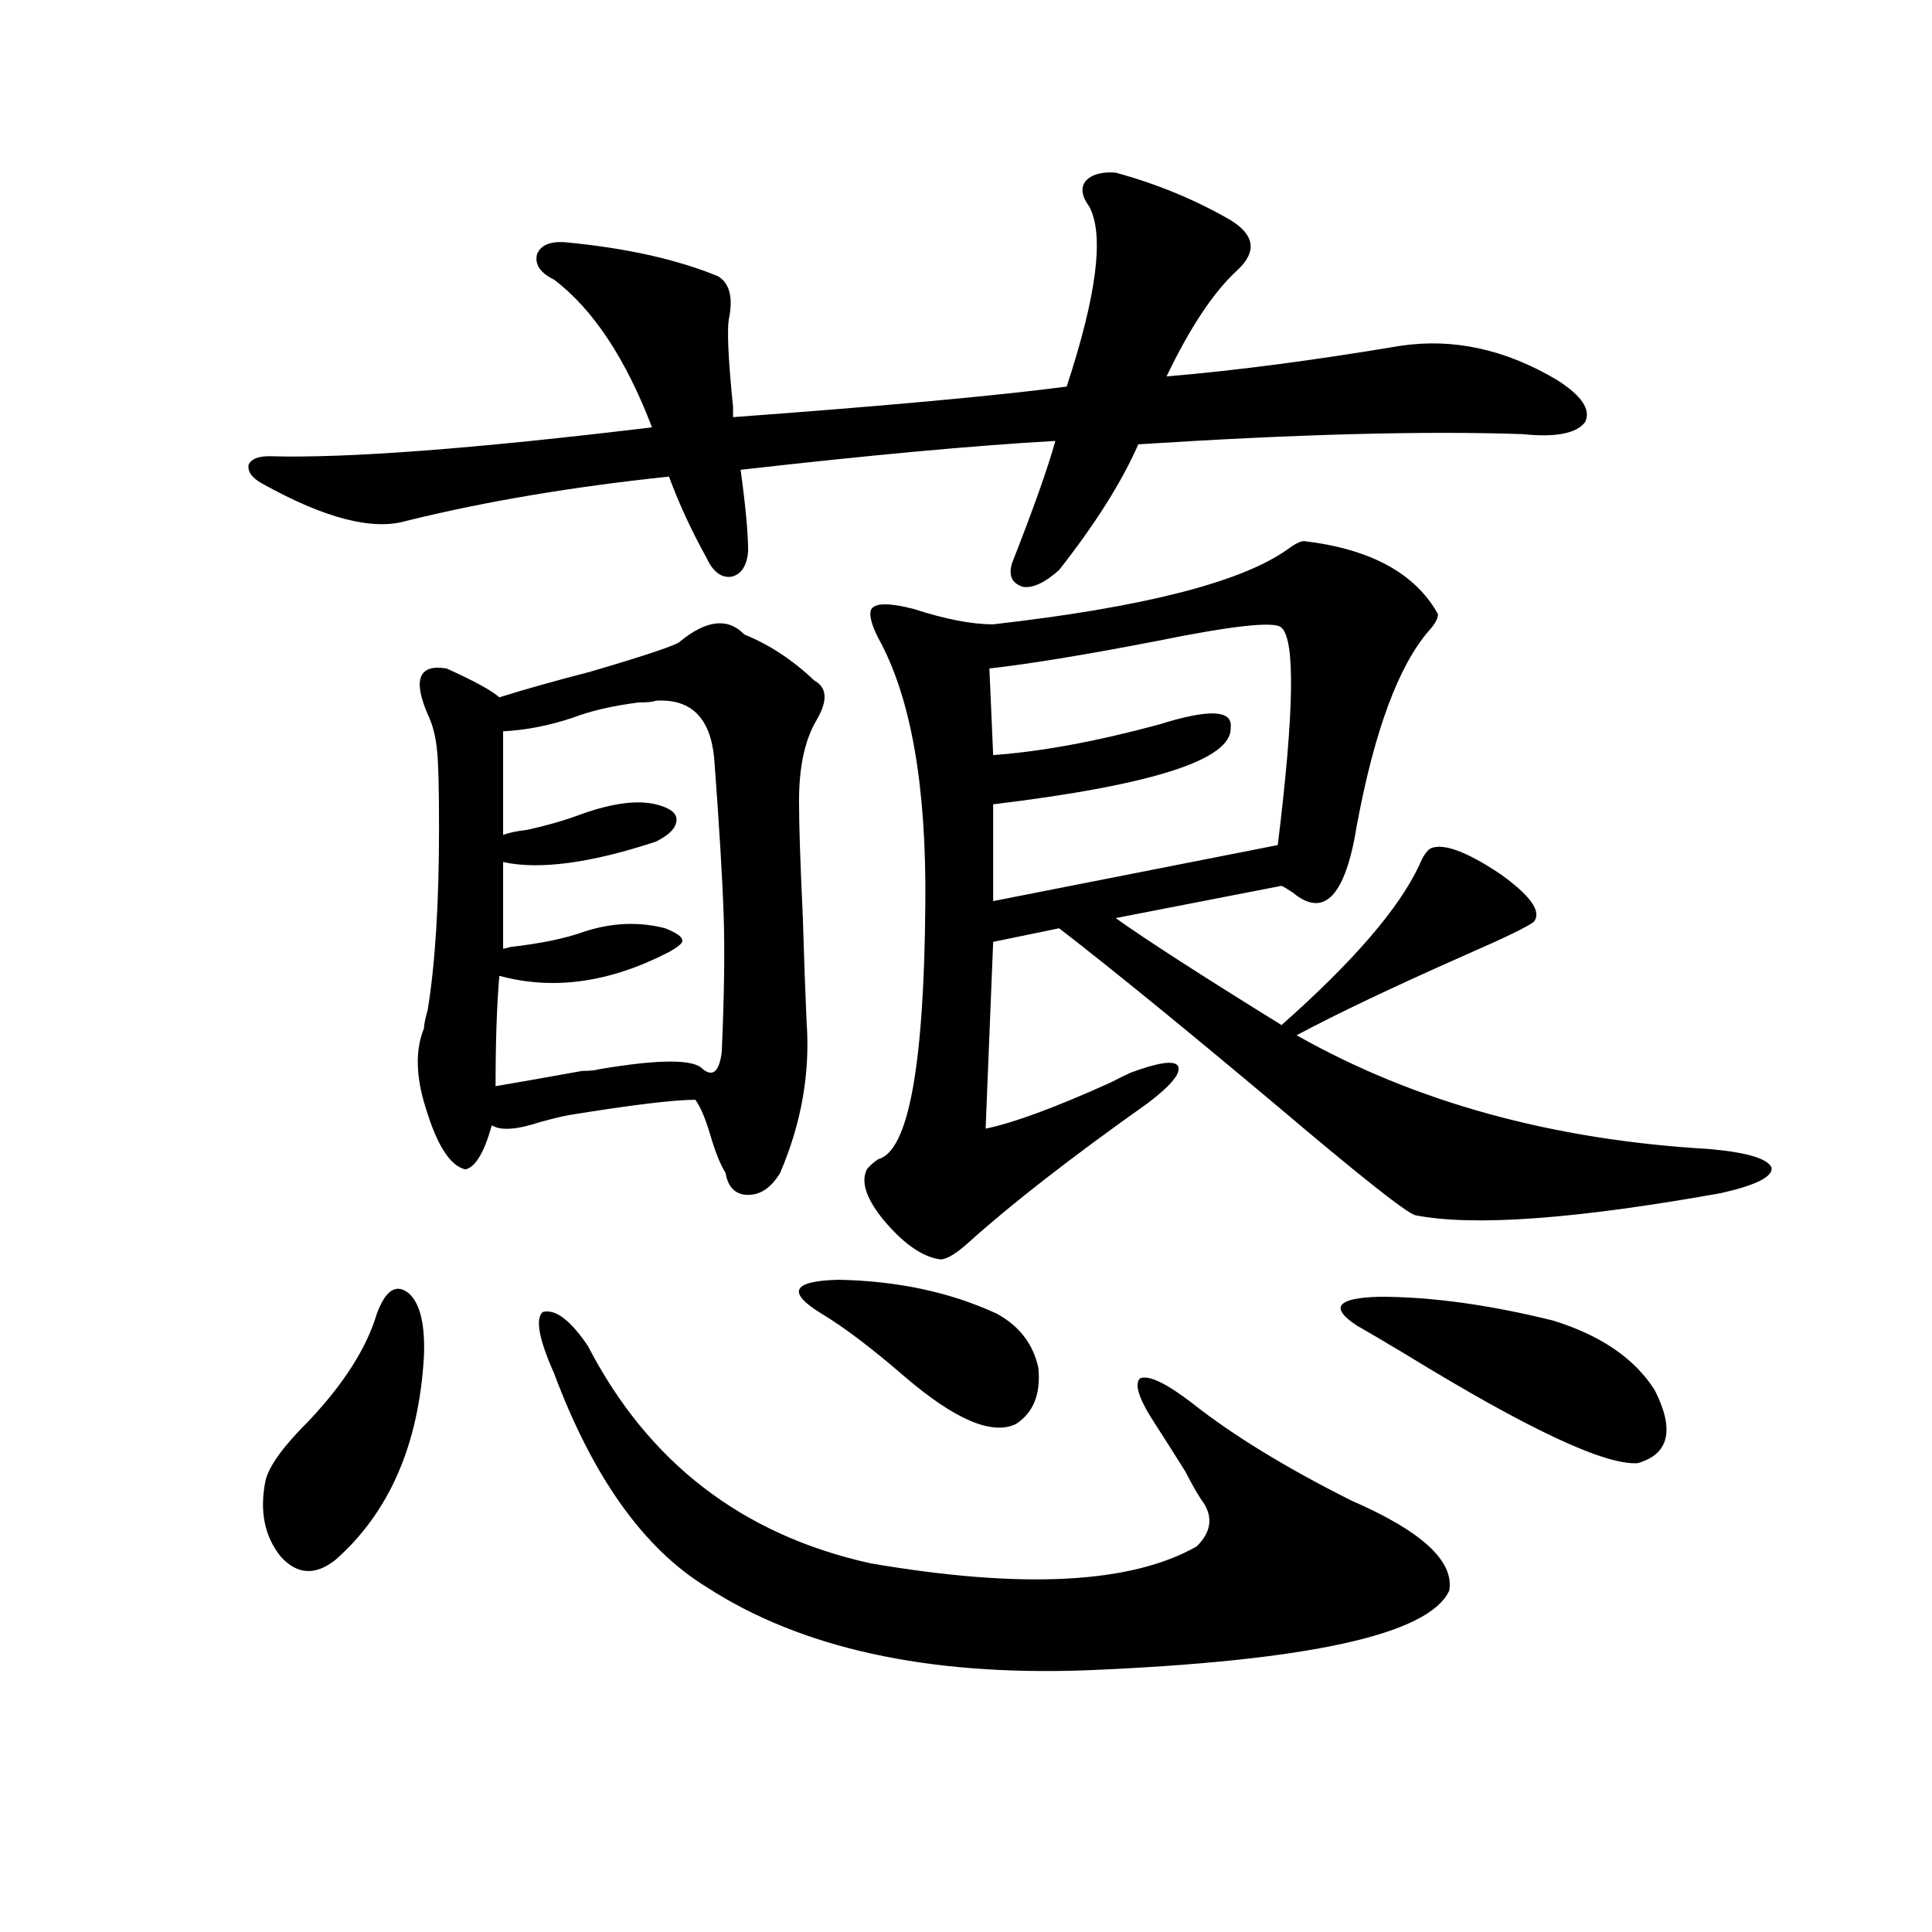 <?xml version="1.0" encoding="utf-8"?>
<!-- Generator: Adobe Illustrator 16.0.0, SVG Export Plug-In . SVG Version: 6.00 Build 0)  -->
<!DOCTYPE svg PUBLIC "-//W3C//DTD SVG 1.1//EN" "http://www.w3.org/Graphics/SVG/1.1/DTD/svg11.dtd">
<svg version="1.1" id="图层_1" xmlns="http://www.w3.org/2000/svg" xmlns:xlink="http://www.w3.org/1999/xlink" x="0px" y="0px"
	 width="1000px" height="1000px" viewBox="0 0 1000 1000" enable-background="new 0 0 1000 1000" xml:space="preserve">
<path d="M577.474,89.359c21.463,5.864,41.295,14.063,59.511,24.609c12.348,7.622,13.658,16.123,3.902,25.488
	c-12.362,11.138-24.725,29.595-37.072,55.371c35.121-2.925,75.44-8.198,120.973-15.82c27.316-4.092,54.298,1.758,80.974,17.578
	c13.003,8.213,17.881,15.532,14.634,21.973c-4.558,5.864-15.289,7.91-32.194,6.152c-50.73-1.758-117.07,0-199.02,5.273
	c-8.46,19.336-22.118,41.021-40.975,65.039c-7.164,6.455-13.338,9.38-18.536,8.789c-5.854-1.758-7.805-5.85-5.854-12.305
	c11.052-28.125,18.536-49.219,22.438-63.281c-41.63,2.349-95.942,7.334-162.923,14.941c2.592,18.76,3.902,32.822,3.902,42.188
	c-0.655,7.622-3.582,12.017-8.78,13.184c-5.213,0.591-9.436-2.637-12.683-9.668c-7.805-14.063-14.313-28.125-19.512-42.188
	c-50.09,5.273-95.287,12.896-135.606,22.852c-17.561,5.273-42.605-1.167-75.12-19.336c-5.213-2.925-7.484-6.152-6.829-9.668
	c1.296-2.925,4.878-4.395,10.731-4.395c39.664,1.182,105.684-3.804,198.044-14.941c-13.658-35.732-30.578-61.221-50.73-76.465
	c-7.164-3.516-10.091-7.91-8.78-13.184c1.951-4.683,6.829-6.729,14.634-6.152c31.219,2.939,57.56,8.789,79.022,17.578
	c5.854,3.516,7.805,10.547,5.854,21.094c-1.311,5.273-0.655,20.806,1.951,46.582c0,2.349,0,4.106,0,5.273
	c79.343-5.85,136.902-11.123,172.679-15.82c15.609-47.461,19.512-78.511,11.707-93.164c-3.902-5.273-4.558-9.668-1.951-13.184
	C565.111,90.238,570.31,88.783,577.474,89.359z M195.044,679.984c4.543-12.305,10.076-15.82,16.585-10.547
	c5.854,5.273,8.445,16.123,7.805,32.52c-2.606,45.703-17.896,80.859-45.853,105.469c-10.411,8.213-19.847,7.622-28.292-1.758
	c-8.46-10.547-11.066-23.73-7.805-39.551c1.951-7.607,9.421-17.866,22.438-30.762C178.124,716.02,189.831,697.563,195.044,679.984z
	 M352.113,331.938c13.658-11.123,24.71-12.305,33.17-3.516c13.003,5.273,25.03,13.184,36.097,23.73
	c6.494,3.516,7.149,9.971,1.951,19.336c-0.655,1.182-1.311,2.349-1.951,3.516c-5.213,9.971-7.805,23.154-7.805,39.551
	c0,12.305,0.641,32.231,1.951,59.766c0.641,21.685,1.296,39.854,1.951,54.492c1.951,26.367-2.606,52.446-13.658,78.223
	c-4.558,7.622-10.091,11.426-16.585,11.426c-6.509,0-10.411-3.804-11.707-11.426c-2.606-4.092-5.213-10.547-7.805-19.336
	c-2.606-8.789-5.213-14.941-7.805-18.457c-11.066,0-32.85,2.637-65.364,7.91c-3.262,0.591-8.14,1.758-14.634,3.516
	c-12.362,4.106-20.822,4.697-25.365,1.758c-3.902,14.063-8.46,21.685-13.658,22.852c-7.805-1.758-14.634-12.305-20.487-31.641
	c-5.213-16.396-5.533-30.171-0.976-41.309c0-1.758,0.641-4.971,1.951-9.668c3.902-24.019,5.854-55.371,5.854-94.043
	c0-20.503-0.335-33.687-0.976-39.551c-0.655-7.607-2.286-14.063-4.878-19.336c-7.805-18.154-4.558-26.064,9.756-23.73
	c14.299,6.455,23.414,11.426,27.316,14.941c13.003-4.092,28.612-8.486,46.828-13.184
	C335.193,338.969,350.803,333.695,352.113,331.938z M339.431,362.699c-1.311,0.591-4.237,0.879-8.78,0.879
	c-13.658,1.758-25.045,4.395-34.146,7.91c-12.362,4.106-24.39,6.455-36.097,7.031v53.613c3.247-1.167,7.47-2.046,12.683-2.637
	c10.396-2.334,19.512-4.971,27.316-7.91c16.25-5.85,29.268-7.607,39.023-5.273c7.149,1.758,10.731,4.395,10.731,7.91
	c0,4.106-3.582,7.91-10.731,11.426c-33.825,11.138-60.166,14.653-79.022,10.547v44.824c0.641,0,1.951-0.288,3.902-0.879
	c15.609-1.758,28.292-4.395,38.048-7.91c14.299-4.683,28.292-5.273,41.95-1.758c5.854,2.349,8.78,4.395,8.78,6.152
	c0.641,1.182-1.631,3.228-6.829,6.152c-30.578,15.82-59.846,19.927-87.803,12.305c-1.311,15.244-1.951,34.277-1.951,57.129
	c10.396-1.758,25.365-4.395,44.877-7.91c3.902,0,6.829-0.288,8.78-0.879c31.219-5.273,49.1-5.273,53.657,0
	c5.198,4.106,8.445,1.182,9.756-8.789c1.296-29.292,1.616-53.022,0.976-71.191c-0.655-19.336-2.286-46.279-4.878-80.859
	C367.723,371.488,357.632,361.532,339.431,362.699z M286.749,710.746c-7.805-17.578-9.756-28.125-5.854-31.641
	c6.494-1.758,14.299,4.106,23.414,17.578c31.219,60.356,79.998,97.861,146.338,112.5c78.688,13.486,134.951,10.547,168.776-8.789
	c7.149-7.031,8.445-14.351,3.902-21.973c-2.606-3.516-5.854-9.077-9.756-16.699c-5.854-9.365-11.066-17.578-15.609-24.609
	c-8.46-12.881-11.066-20.791-7.805-23.73c4.543-1.758,13.658,2.637,27.316,13.184c20.808,16.411,48.124,33.11,81.949,50.098
	c36.417,15.82,53.322,31.353,50.73,46.582c-10.411,22.852-73.169,36.612-188.288,41.309
	c-81.949,2.926-147.313-11.426-196.093-43.066C333.242,801.576,306.901,764.662,286.749,710.746z M425.282,679.984
	c-18.216-11.123-15.289-16.987,8.78-17.578c30.563,0.591,57.88,6.455,81.949,17.578c11.707,6.455,18.856,15.82,21.463,28.125
	c1.296,13.486-2.606,23.154-11.707,29.004c-12.362,5.864-31.554-2.334-57.56-24.609
	C451.288,697.865,436.989,687.016,425.282,679.984z M675.032,280.082c34.466,4.106,57.56,16.699,69.267,37.793
	c0,2.349-1.631,5.273-4.878,8.789c-15.609,18.169-27.972,51.567-37.072,100.195c-5.854,36.914-16.92,48.643-33.17,35.156
	c-2.606-1.758-4.558-2.925-5.854-3.516l-85.852,16.699c15.609,11.138,44.222,29.595,85.852,55.371
	c37.072-32.808,60.807-60.342,71.218-82.617c1.951-4.683,3.902-7.607,5.854-8.789c6.494-2.925,18.536,1.47,36.097,13.184
	c15.609,11.138,21.463,19.336,17.561,24.609c-2.606,2.349-14.634,8.213-36.097,17.578c-37.072,16.411-66.02,30.186-86.827,41.309
	c61.127,34.58,132.345,54.204,213.653,58.887c19.512,1.758,30.243,4.985,32.194,9.668c0.641,4.697-8.14,9.092-26.341,13.184
	c-75.455,13.486-128.137,17.29-158.045,11.426c-4.558-1.167-28.627-20.215-72.193-57.129
	c-47.483-39.839-84.876-70.313-112.192-91.406l-34.146,7.031l-3.902,96.68c14.299-2.925,35.762-10.835,64.389-23.73
	c4.543-2.334,8.125-4.092,10.731-5.273c14.299-5.273,22.438-6.44,24.39-3.516c1.951,3.516-3.262,9.971-15.609,19.336
	c-39.679,28.125-70.577,52.158-92.681,72.07c-6.509,5.864-11.387,8.789-14.634,8.789c-9.115-1.167-18.871-7.91-29.268-20.215
	c-9.115-11.123-12.042-19.912-8.78-26.367c1.296-1.758,3.247-3.516,5.854-5.273c15.609-4.092,23.734-48.037,24.39-131.836
	c0.641-61.523-7.484-107.515-24.39-137.988c-3.262-6.44-4.558-11.123-3.902-14.063c1.296-4.092,8.78-4.395,22.438-0.879
	c16.25,5.273,29.908,7.91,40.975,7.91c77.392-8.789,128.122-21.67,152.191-38.672C670.154,281.552,673.081,280.082,675.032,280.082z
	 M663.325,324.906c-3.262-3.516-25.045-1.167-65.364,7.031c-36.432,7.031-65.044,11.729-85.852,14.063l1.951,44.824
	c24.71-1.758,53.322-7.031,85.852-15.82c26.006-8.198,38.368-7.607,37.072,1.758c0.641,16.411-40.334,29.595-122.924,39.551v50.098
	l147.313-29.004C669.819,368.852,670.475,331.361,663.325,324.906z M803.81,683.5c24.71,7.622,42.271,19.639,52.682,36.035
	c10.396,20.518,7.47,33.11-8.78,37.793c-16.92,1.182-56.919-17.578-119.997-56.25c-11.707-7.031-20.167-12.002-25.365-14.941
	c-14.313-9.365-10.411-14.351,11.707-14.941C740.717,671.195,770.64,675.302,803.81,683.5z"/>
</svg>
